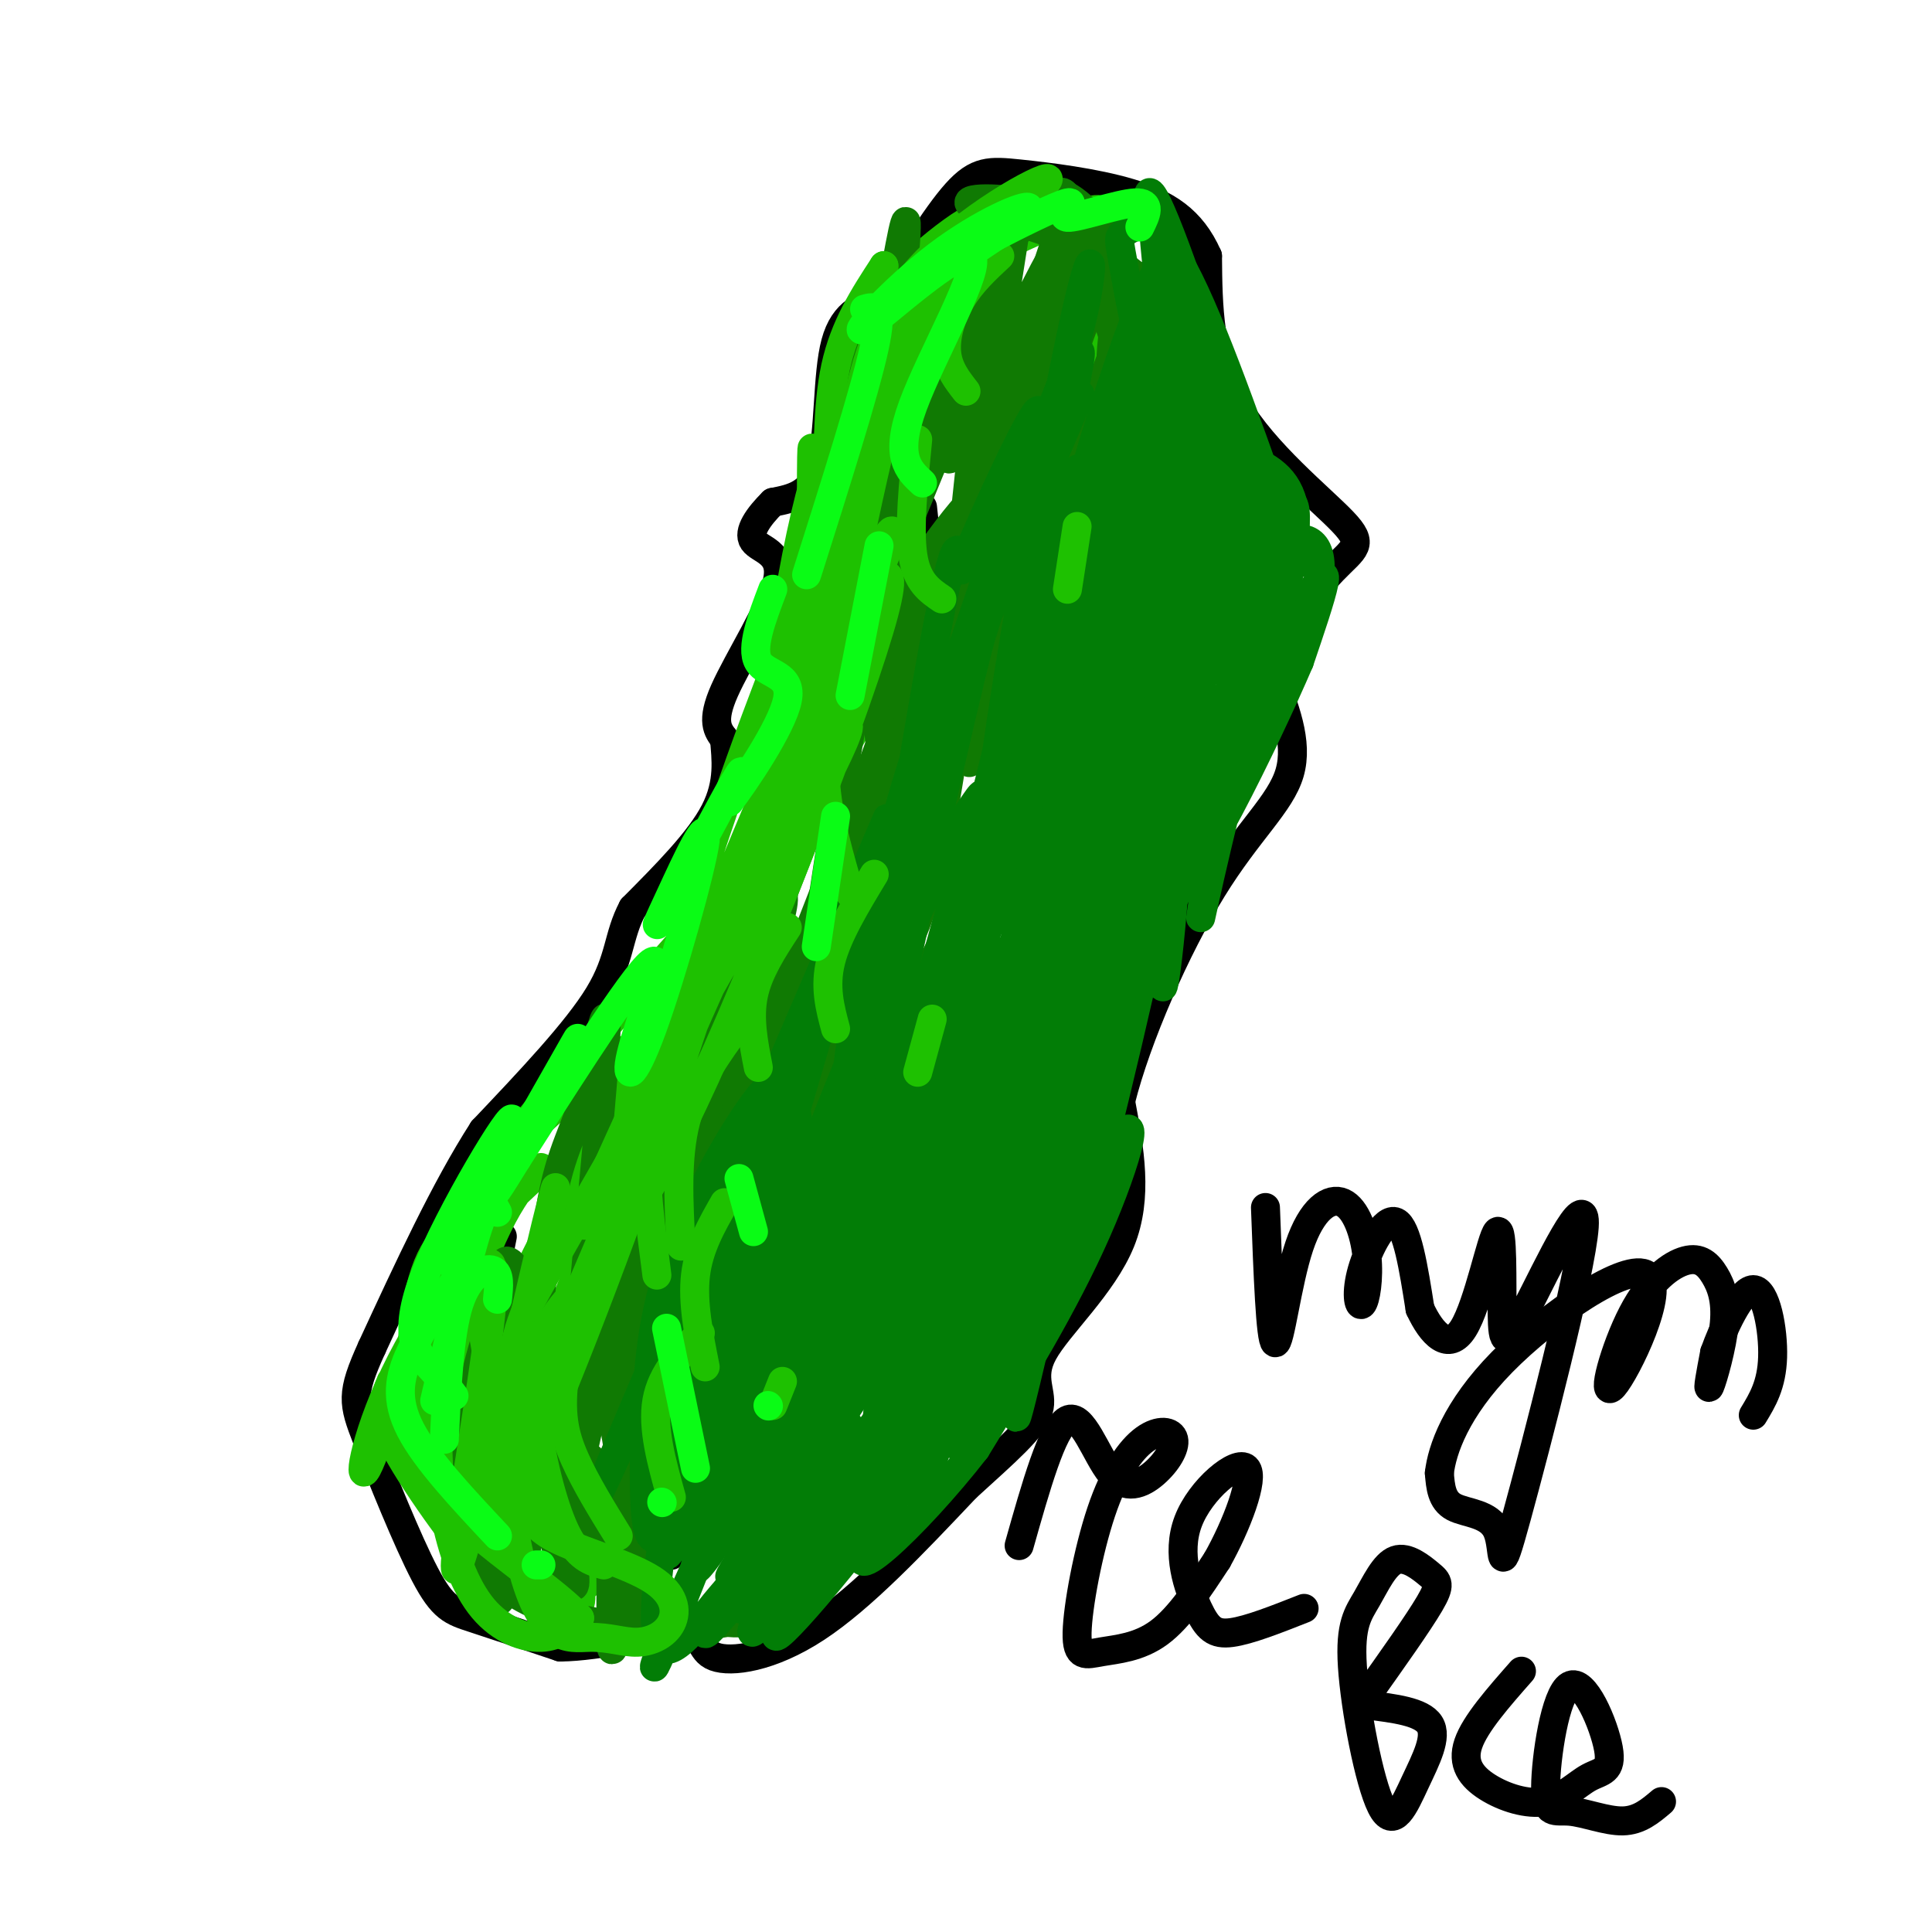 <svg viewBox='0 0 400 400' version='1.1' xmlns='http://www.w3.org/2000/svg' xmlns:xlink='http://www.w3.org/1999/xlink'><g fill='none' stroke='#000000' stroke-width='6' stroke-linecap='round' stroke-linejoin='round'><path d='M183,62c-4.111,1.200 -8.222,2.400 -10,9c-1.778,6.600 -1.222,18.600 -3,25c-1.778,6.400 -5.889,7.200 -10,8'/><path d='M160,104c-2.931,2.900 -5.260,6.148 -4,8c1.260,1.852 6.108,2.306 5,8c-1.108,5.694 -8.174,16.627 -11,23c-2.826,6.373 -1.413,8.187 0,10'/><path d='M150,153c0.311,4.000 1.089,9.000 -2,15c-3.089,6.000 -10.044,13.000 -17,20'/><path d='M131,188c-3.133,5.867 -2.467,10.533 -7,18c-4.533,7.467 -14.267,17.733 -24,28'/><path d='M100,234c-7.833,12.167 -15.417,28.583 -23,45'/><path d='M77,279c-4.410,9.692 -3.935,11.423 -1,19c2.935,7.577 8.329,21.002 12,28c3.671,6.998 5.620,7.571 10,9c4.380,1.429 11.190,3.715 18,6'/><path d='M116,341c8.258,-0.057 19.904,-3.201 25,-3c5.096,0.201 3.641,3.746 7,5c3.359,1.254 11.531,0.215 21,-6c9.469,-6.215 20.234,-17.608 31,-29'/><path d='M200,308c8.388,-7.657 13.856,-12.300 15,-16c1.144,-3.700 -2.038,-6.458 1,-12c3.038,-5.542 12.297,-13.869 16,-23c3.703,-9.131 1.852,-19.065 0,-29'/><path d='M232,228c3.298,-13.262 11.542,-31.917 19,-44c7.458,-12.083 14.131,-17.595 16,-24c1.869,-6.405 -1.065,-13.702 -4,-21'/><path d='M263,139c1.872,-7.683 8.553,-16.389 13,-21c4.447,-4.611 6.659,-5.126 2,-10c-4.659,-4.874 -16.188,-14.107 -22,-24c-5.812,-9.893 -5.906,-20.447 -6,-31'/><path d='M250,53c-3.314,-7.510 -8.600,-10.786 -16,-13c-7.400,-2.214 -16.915,-3.365 -23,-4c-6.085,-0.635 -8.738,-0.753 -13,4c-4.262,4.753 -10.131,14.376 -16,24'/><path d='M182,64c-3.333,4.167 -3.667,2.583 -4,1'/><path d='M104,256c0.000,0.000 -2.000,10.000 -2,10'/><path d='M124,322c0.000,0.000 15.000,0.000 15,0'/><path d='M188,277c0.000,0.000 12.000,-6.000 12,-6'/><path d='M151,194c0.000,0.000 6.000,-14.000 6,-14'/><path d='M193,124c0.000,0.000 -2.000,-19.000 -2,-19'/><path d='M216,68c0.000,0.000 12.000,-5.000 12,-5'/><path d='M247,111c0.000,0.000 3.000,5.000 3,5'/><path d='M243,160c0.000,0.000 -4.000,5.000 -4,5'/></g>
<g fill='none' stroke='#1EC101' stroke-width='6' stroke-linecap='round' stroke-linejoin='round'><path d='M93,296c-1.450,-8.489 -2.901,-16.979 -2,-24c0.901,-7.021 4.153,-12.574 9,-18c4.847,-5.426 11.288,-10.725 12,-12c0.712,-1.275 -4.304,1.473 -10,14c-5.696,12.527 -12.072,34.834 -15,37c-2.928,2.166 -2.408,-15.810 0,-26c2.408,-10.190 6.704,-12.595 11,-15'/><path d='M98,252c4.749,-5.371 11.122,-11.297 8,-6c-3.122,5.297 -15.740,21.817 -23,36c-7.260,14.183 -9.162,26.028 -7,22c2.162,-4.028 8.390,-23.931 13,-34c4.610,-10.069 7.603,-10.306 6,-6c-1.603,4.306 -7.801,13.153 -14,22'/><path d='M81,286c-2.603,5.815 -2.109,9.352 4,19c6.109,9.648 17.833,25.409 17,19c-0.833,-6.409 -14.223,-34.986 -17,-37c-2.777,-2.014 5.060,22.535 10,35c4.940,12.465 6.983,12.847 7,9c0.017,-3.847 -1.991,-11.924 -4,-20'/><path d='M98,311c2.861,1.445 12.012,15.059 17,20c4.988,4.941 5.811,1.211 5,-3c-0.811,-4.211 -3.257,-8.903 -4,-8c-0.743,0.903 0.216,7.401 2,9c1.784,1.599 4.392,-1.700 7,-5'/><path d='M109,301c-0.481,-3.771 -0.962,-7.541 4,-21c4.962,-13.459 15.366,-36.605 15,-39c-0.366,-2.395 -11.501,15.962 -17,24c-5.499,8.038 -5.360,5.756 0,-5c5.360,-10.756 15.942,-29.986 19,-38c3.058,-8.014 -1.407,-4.811 -8,1c-6.593,5.811 -15.312,14.232 -16,14c-0.688,-0.232 6.656,-9.116 14,-18'/><path d='M120,219c5.667,-6.833 12.833,-14.917 20,-23'/><path d='M154,178c0.000,0.000 -27.000,46.000 -27,46'/><path d='M141,213c18.822,-31.919 37.644,-63.838 47,-82c9.356,-18.162 9.247,-22.565 -5,3c-14.247,25.565 -42.633,81.100 -39,70c3.633,-11.100 39.286,-88.835 50,-112c10.714,-23.165 -3.510,8.238 -13,26c-9.490,17.762 -14.245,21.881 -19,26'/><path d='M162,144c-3.384,1.141 -2.346,-9.008 6,-27c8.346,-17.992 23.998,-43.828 21,-37c-2.998,6.828 -24.647,46.320 -24,44c0.647,-2.320 23.591,-46.454 34,-65c10.409,-18.546 8.284,-11.505 8,-9c-0.284,2.505 1.274,0.476 -1,3c-2.274,2.524 -8.382,9.603 -12,13c-3.618,3.397 -4.748,3.114 -3,-1c1.748,-4.114 6.374,-12.057 11,-20'/><path d='M202,45c-4.204,1.395 -20.215,14.881 -16,15c4.215,0.119 28.654,-13.131 38,-16c9.346,-2.869 3.598,4.643 -2,12c-5.598,7.357 -11.046,14.558 -8,13c3.046,-1.558 14.584,-11.874 18,-12c3.416,-0.126 -1.292,9.937 -6,20'/><path d='M226,77c1.156,1.289 7.044,-5.489 8,-6c0.956,-0.511 -3.022,5.244 -7,11'/><path d='M176,170c10.883,-12.810 21.767,-25.621 12,-8c-9.767,17.621 -40.183,65.672 -53,86c-12.817,20.328 -8.033,12.933 -5,11c3.033,-1.933 4.317,1.595 11,-6c6.683,-7.595 18.767,-26.313 18,-24c-0.767,2.313 -14.383,25.656 -28,49'/></g>
<g fill='none' stroke='#107A03' stroke-width='6' stroke-linecap='round' stroke-linejoin='round'><path d='M122,314c-2.758,-0.216 -5.516,-0.432 -8,-2c-2.484,-1.568 -4.695,-4.488 -6,-9c-1.305,-4.512 -1.705,-10.617 -2,-19c-0.295,-8.383 -0.485,-19.046 3,-7c3.485,12.046 10.647,46.800 10,51c-0.647,4.200 -9.101,-22.152 -13,-42c-3.899,-19.848 -3.242,-33.190 3,-19c6.242,14.190 18.069,55.911 22,65c3.931,9.089 -0.035,-14.456 -4,-38'/><path d='M127,294c0.284,-17.697 2.994,-42.939 3,-33c0.006,9.939 -2.691,55.061 2,46c4.691,-9.061 16.769,-72.303 25,-105c8.231,-32.697 12.616,-34.848 17,-37'/><path d='M174,165c1.118,16.850 -4.587,77.474 -5,86c-0.413,8.526 4.467,-35.048 13,-72c8.533,-36.952 20.721,-67.282 21,-64c0.279,3.282 -11.350,40.176 -17,61c-5.650,20.824 -5.321,25.577 -3,25c2.321,-0.577 6.632,-6.485 10,-21c3.368,-14.515 5.791,-37.639 11,-61c5.209,-23.361 13.202,-46.960 15,-53c1.798,-6.040 -2.601,5.480 -7,17'/><path d='M212,83c-5.294,14.080 -15.027,40.778 -21,57c-5.973,16.222 -8.184,21.966 -9,12c-0.816,-9.966 -0.235,-35.643 2,-51c2.235,-15.357 6.125,-20.392 11,-33c4.875,-12.608 10.734,-32.787 10,-15c-0.734,17.787 -8.063,73.541 -7,78c1.063,4.459 10.517,-42.376 16,-65c5.483,-22.624 6.995,-21.035 6,-9c-0.995,12.035 -4.498,34.518 -8,57'/><path d='M212,114c0.373,0.999 5.305,-25.004 10,-40c4.695,-14.996 9.154,-18.984 10,-17c0.846,1.984 -1.921,9.940 -2,18c-0.079,8.060 2.528,16.223 7,13c4.472,-3.223 10.807,-17.833 6,-13c-4.807,4.833 -20.756,29.109 -30,61c-9.244,31.891 -11.784,71.397 -12,80c-0.216,8.603 1.892,-13.699 4,-36'/><path d='M205,180c-2.792,-0.081 -11.773,17.718 -23,44c-11.227,26.282 -24.701,61.049 -31,75c-6.299,13.951 -5.424,7.086 -5,-4c0.424,-11.086 0.396,-26.395 0,-31c-0.396,-4.605 -1.161,1.493 -3,6c-1.839,4.507 -4.751,7.422 -8,23c-3.249,15.578 -6.835,43.818 -8,48c-1.165,4.182 0.090,-15.693 -1,-27c-1.090,-11.307 -4.524,-14.044 -6,-12c-1.476,2.044 -0.993,8.870 1,14c1.993,5.130 5.497,8.565 9,12'/><path d='M130,328c5.401,3.928 14.404,7.749 22,8c7.596,0.251 13.785,-3.069 12,-3c-1.785,0.069 -11.542,3.528 -24,4c-12.458,0.472 -27.616,-2.041 -36,-9c-8.384,-6.959 -9.995,-18.362 -9,-33c0.995,-14.638 4.597,-32.511 7,-22c2.403,10.511 3.609,49.407 2,57c-1.609,7.593 -6.031,-16.116 -8,-32c-1.969,-15.884 -1.484,-23.942 -1,-32'/><path d='M95,266c0.652,3.433 2.783,28.015 5,41c2.217,12.985 4.521,14.371 6,18c1.479,3.629 2.134,9.499 3,-4c0.866,-13.499 1.943,-46.368 4,-64c2.057,-17.632 5.093,-20.029 8,-30c2.907,-9.971 5.685,-27.517 4,-6c-1.685,21.517 -7.833,82.097 -7,88c0.833,5.903 8.647,-42.872 19,-76c10.353,-33.128 23.244,-50.608 25,-48c1.756,2.608 -7.622,25.304 -17,48'/><path d='M145,233c-7.547,22.713 -17.913,55.497 -15,46c2.913,-9.497 19.106,-61.274 36,-104c16.894,-42.726 34.489,-76.400 26,-49c-8.489,27.400 -43.064,115.875 -53,134c-9.936,18.125 4.766,-34.099 13,-63c8.234,-28.901 10.001,-34.479 18,-48c7.999,-13.521 22.231,-34.987 29,-43c6.769,-8.013 6.077,-2.575 0,15c-6.077,17.575 -17.538,47.288 -29,77'/><path d='M170,198c-5.499,17.076 -4.748,21.268 -2,4c2.748,-17.268 7.492,-55.994 17,-89c9.508,-33.006 23.779,-60.292 18,-43c-5.779,17.292 -31.609,79.161 -37,85c-5.391,5.839 9.658,-44.352 18,-70c8.342,-25.648 9.977,-26.751 14,-31c4.023,-4.249 10.435,-11.642 8,-6c-2.435,5.642 -13.718,24.321 -25,43'/><path d='M181,91c-5.114,6.767 -5.398,2.186 0,-8c5.398,-10.186 16.479,-25.977 15,-25c-1.479,0.977 -15.518,18.722 -15,18c0.518,-0.722 15.595,-19.912 25,-29c9.405,-9.088 13.140,-8.075 17,-5c3.860,3.075 7.847,8.213 9,11c1.153,2.787 -0.528,3.225 -3,2c-2.472,-1.225 -5.736,-4.112 -9,-7'/><path d='M220,48c-2.075,-2.364 -2.764,-4.772 -8,-6c-5.236,-1.228 -15.021,-1.274 -10,1c5.021,2.274 24.847,6.869 33,14c8.153,7.131 4.632,16.797 3,23c-1.632,6.203 -1.374,8.942 -4,1c-2.626,-7.942 -8.135,-26.565 -11,-35c-2.865,-8.435 -3.088,-6.684 -6,-4c-2.912,2.684 -8.515,6.299 -13,17c-4.485,10.701 -7.853,28.486 -8,34c-0.147,5.514 2.926,-1.243 6,-8'/><path d='M202,85c6.651,-13.611 20.277,-43.639 20,-36c-0.277,7.639 -14.458,52.945 -18,55c-3.542,2.055 3.555,-39.141 6,-55c2.445,-15.859 0.238,-6.379 -4,3c-4.238,9.379 -10.507,18.658 -16,38c-5.493,19.342 -10.210,48.746 -10,40c0.210,-8.746 5.346,-55.642 7,-74c1.654,-18.358 -0.173,-8.179 -2,2'/><path d='M185,58c-2.517,4.454 -7.809,14.588 -12,32c-4.191,17.412 -7.282,42.103 -7,44c0.282,1.897 3.935,-19.000 9,-37c5.065,-18.000 11.540,-33.101 15,-38c3.460,-4.899 3.903,0.406 2,16c-1.903,15.594 -6.154,41.477 -7,55c-0.846,13.523 1.711,14.687 3,18c1.289,3.313 1.308,8.777 9,-11c7.692,-19.777 23.055,-64.793 26,-70c2.945,-5.207 -6.527,29.397 -16,64'/><path d='M207,131c-4.718,18.663 -8.513,33.321 -5,24c3.513,-9.321 14.333,-42.622 23,-67c8.667,-24.378 15.179,-39.832 13,-26c-2.179,13.832 -13.051,56.952 -17,77c-3.949,20.048 -0.974,17.024 2,14'/></g>
<g fill='none' stroke='#027D06' stroke-width='6' stroke-linecap='round' stroke-linejoin='round'><path d='M204,291c14.705,-31.536 29.410,-63.072 25,-54c-4.410,9.072 -27.935,58.751 -29,61c-1.065,2.249 20.329,-42.933 29,-58c8.671,-15.067 4.620,-0.019 -2,15c-6.620,15.019 -15.810,30.010 -25,45'/><path d='M202,300c-12.241,15.775 -30.343,32.713 -21,17c9.343,-15.713 46.131,-64.077 42,-59c-4.131,5.077 -49.180,63.593 -58,75c-8.820,11.407 18.590,-24.297 46,-60'/><path d='M211,273c1.637,-1.097 -17.271,26.162 -32,45c-14.729,18.838 -25.278,29.256 -13,12c12.278,-17.256 47.382,-62.184 44,-58c-3.382,4.184 -45.252,57.481 -53,65c-7.748,7.519 18.626,-30.741 45,-69'/><path d='M202,268c-9.855,11.480 -56.991,74.681 -56,70c0.991,-4.681 50.111,-77.244 55,-85c4.889,-7.756 -34.453,49.297 -46,67c-11.547,17.703 4.701,-3.942 17,-25c12.299,-21.058 20.650,-41.529 29,-62'/><path d='M201,233c9.270,-17.874 17.946,-31.559 2,-4c-15.946,27.559 -56.513,96.361 -59,96c-2.487,-0.361 33.107,-69.887 50,-102c16.893,-32.113 15.085,-26.814 17,-27c1.915,-0.186 7.554,-5.858 -8,21c-15.554,26.858 -52.301,86.245 -62,101c-9.699,14.755 7.651,-15.123 25,-45'/><path d='M166,273c15.231,-32.142 40.809,-89.998 40,-93c-0.809,-3.002 -28.005,48.850 -44,81c-15.995,32.150 -20.788,44.598 -21,48c-0.212,3.402 4.157,-2.242 9,-15c4.843,-12.758 10.159,-32.630 18,-54c7.841,-21.370 18.205,-44.238 25,-57c6.795,-12.762 10.020,-15.417 14,-18c3.980,-2.583 8.716,-5.094 2,15c-6.716,20.094 -24.885,62.795 -35,89c-10.115,26.205 -12.176,35.916 -9,37c3.176,1.084 11.588,-6.458 20,-14'/><path d='M185,292c19.844,-47.312 59.453,-158.592 59,-150c-0.453,8.592 -40.967,137.056 -44,142c-3.033,4.944 31.414,-113.630 38,-126c6.586,-12.370 -14.690,81.466 -23,117c-8.310,35.534 -3.655,12.767 1,-10'/><path d='M216,265c0.526,-9.121 1.339,-26.923 6,-49c4.661,-22.077 13.168,-48.430 17,-56c3.832,-7.570 2.987,3.641 3,9c0.013,5.359 0.882,4.864 -4,27c-4.882,22.136 -15.515,66.901 -18,68c-2.485,1.099 3.179,-41.468 9,-69c5.821,-27.532 11.798,-40.028 16,-47c4.202,-6.972 6.629,-8.421 2,10c-4.629,18.421 -16.315,56.710 -28,95'/><path d='M219,253c1.671,-6.496 19.850,-70.237 20,-73c0.150,-2.763 -17.729,55.453 -28,88c-10.271,32.547 -12.934,39.427 -12,26c0.934,-13.427 5.466,-47.161 8,-63c2.534,-15.839 3.069,-13.784 6,-20c2.931,-6.216 8.256,-20.703 11,-26c2.744,-5.297 2.907,-1.403 5,-4c2.093,-2.597 6.118,-11.686 -2,16c-8.118,27.686 -28.378,92.146 -35,108c-6.622,15.854 0.394,-16.899 5,-35c4.606,-18.101 6.803,-21.551 9,-25'/><path d='M206,245c3.582,-8.025 8.036,-15.588 9,-14c0.964,1.588 -1.561,12.328 -3,18c-1.439,5.672 -1.792,6.275 -11,24c-9.208,17.725 -27.270,52.573 -31,48c-3.730,-4.573 6.874,-48.566 13,-71c6.126,-22.434 7.776,-23.308 10,-26c2.224,-2.692 5.024,-7.202 10,-14c4.976,-6.798 12.128,-15.884 0,14c-12.128,29.884 -43.534,98.738 -49,108c-5.466,9.262 15.010,-41.068 28,-70c12.990,-28.932 18.495,-36.466 24,-44'/><path d='M206,218c7.292,-12.155 13.521,-20.542 4,-6c-9.521,14.542 -34.793,52.012 -52,84c-17.207,31.988 -26.350,58.494 -21,46c5.350,-12.494 25.192,-63.987 30,-81c4.808,-17.013 -5.418,0.455 -12,10c-6.582,9.545 -9.522,11.166 -13,24c-3.478,12.834 -7.495,36.879 -6,44c1.495,7.121 8.503,-2.683 12,-7c3.497,-4.317 3.484,-3.147 6,-11c2.516,-7.853 7.562,-24.730 10,-43c2.438,-18.270 2.268,-37.934 1,-47c-1.268,-9.066 -3.634,-7.533 -6,-6'/><path d='M159,225c-4.596,4.605 -13.086,19.118 -18,31c-4.914,11.882 -6.254,21.135 -7,32c-0.746,10.865 -0.899,23.344 0,28c0.899,4.656 2.851,1.490 5,1c2.149,-0.490 4.497,1.696 7,-11c2.503,-12.696 5.162,-40.275 16,-76c10.838,-35.725 29.853,-79.596 18,-52c-11.853,27.596 -54.576,126.661 -56,131c-1.424,4.339 38.450,-86.046 53,-118c14.550,-31.954 3.775,-5.477 -7,21'/><path d='M170,212c-9.237,31.370 -28.829,99.296 -33,106c-4.171,6.704 7.079,-47.815 21,-83c13.921,-35.185 30.514,-51.037 39,-62c8.486,-10.963 8.867,-17.037 -1,18c-9.867,35.037 -29.981,111.185 -37,131c-7.019,19.815 -0.941,-16.701 10,-52c10.941,-35.299 26.747,-69.379 34,-85c7.253,-15.621 5.953,-12.783 15,-23c9.047,-10.217 28.442,-33.491 32,-31c3.558,2.491 -8.721,30.745 -21,59'/><path d='M229,190c-11.282,29.414 -28.986,73.448 -26,64c2.986,-9.448 26.661,-72.380 42,-106c15.339,-33.620 22.342,-37.929 26,-36c3.658,1.929 3.970,10.094 -6,32c-9.970,21.906 -30.223,57.552 -29,52c1.223,-5.552 23.921,-52.300 33,-69c9.079,-16.700 4.540,-3.350 0,10'/><path d='M269,137c-6.770,15.820 -23.693,50.370 -24,43c-0.307,-7.370 16.004,-56.659 19,-61c2.996,-4.341 -7.321,36.268 -12,56c-4.679,19.732 -3.718,18.588 -2,5c1.718,-13.588 4.193,-39.620 8,-56c3.807,-16.380 8.945,-23.109 10,-19c1.055,4.109 -1.972,19.054 -5,34'/><path d='M263,139c-6.262,16.496 -19.418,40.736 -17,34c2.418,-6.736 20.410,-44.449 22,-62c1.590,-17.551 -13.223,-14.940 -22,-22c-8.777,-7.060 -11.517,-23.789 -13,-32c-1.483,-8.211 -1.707,-7.903 0,-9c1.707,-1.097 5.345,-3.599 11,6c5.655,9.599 13.328,31.300 21,53'/><path d='M265,107c4.586,11.177 5.551,12.621 1,4c-4.551,-8.621 -14.618,-27.306 -21,-44c-6.382,-16.694 -9.078,-31.397 -6,-26c3.078,5.397 11.930,30.894 18,53c6.070,22.106 9.359,40.822 7,41c-2.359,0.178 -10.366,-18.183 -16,-40c-5.634,-21.817 -8.895,-47.091 -9,-46c-0.105,1.091 2.948,28.545 6,56'/><path d='M245,105c0.748,24.853 -0.384,58.986 -2,80c-1.616,21.014 -3.718,28.908 -1,3c2.718,-25.908 10.254,-85.617 9,-96c-1.254,-10.383 -11.300,28.559 -18,61c-6.700,32.441 -10.055,58.381 -10,53c0.055,-5.381 3.520,-42.081 6,-63c2.480,-20.919 3.975,-26.055 8,-39c4.025,-12.945 10.578,-33.699 8,-19c-2.578,14.699 -14.289,64.849 -26,115'/><path d='M219,200c-5.319,24.972 -5.618,29.902 -3,11c2.618,-18.902 8.151,-61.635 15,-90c6.849,-28.365 15.014,-42.361 13,-35c-2.014,7.361 -14.209,36.078 -23,71c-8.791,34.922 -14.180,76.047 -14,70c0.180,-6.047 5.930,-59.267 10,-87c4.070,-27.733 6.462,-29.980 11,-39c4.538,-9.020 11.222,-24.813 10,-16c-1.222,8.813 -10.349,42.232 -15,66c-4.651,23.768 -4.825,37.884 -5,52'/><path d='M218,203c2.135,-6.832 9.971,-49.913 18,-85c8.029,-35.087 16.251,-62.181 13,-34c-3.251,28.181 -17.974,111.636 -16,110c1.974,-1.636 20.647,-88.364 23,-98c2.353,-9.636 -11.613,57.818 -16,76c-4.387,18.182 0.807,-12.909 6,-44'/><path d='M246,128c3.170,-12.595 8.094,-22.082 10,-23c1.906,-0.918 0.795,6.734 1,8c0.205,1.266 1.727,-3.852 -6,17c-7.727,20.852 -24.701,67.675 -31,75c-6.299,7.325 -1.922,-24.846 5,-54c6.922,-29.154 16.388,-55.290 17,-61c0.612,-5.710 -7.630,9.006 -14,37c-6.370,27.994 -10.869,69.268 -13,76c-2.131,6.732 -1.895,-21.076 0,-44c1.895,-22.924 5.447,-40.962 9,-59'/><path d='M224,100c7.091,-25.810 20.318,-60.836 15,-35c-5.318,25.836 -29.183,112.533 -34,116c-4.817,3.467 9.412,-76.296 16,-108c6.588,-31.704 5.533,-15.349 2,-3c-3.533,12.349 -9.545,20.691 -20,62c-10.455,41.309 -25.353,115.583 -27,116c-1.647,0.417 9.958,-73.024 16,-107c6.042,-33.976 6.521,-28.488 7,-23'/><path d='M199,118c5.305,-12.926 15.069,-33.743 16,-33c0.931,0.743 -6.969,23.044 -14,44c-7.031,20.956 -13.193,40.568 -16,77c-2.807,36.432 -2.261,89.684 3,76c5.261,-13.684 15.236,-94.304 22,-132c6.764,-37.696 10.316,-32.467 13,-33c2.684,-0.533 4.498,-6.828 -1,21c-5.498,27.828 -18.309,89.779 -27,127c-8.691,37.221 -13.263,49.713 -14,43c-0.737,-6.713 2.361,-32.632 6,-55c3.639,-22.368 7.820,-41.184 12,-60'/><path d='M199,193c12.995,-35.571 39.481,-94.498 41,-92c1.519,2.498 -21.930,66.422 -35,110c-13.070,43.578 -15.760,66.811 -20,78c-4.240,11.189 -10.031,10.333 -12,-2c-1.969,-12.333 -0.116,-36.143 1,-50c1.116,-13.857 1.493,-17.762 4,-32c2.507,-14.238 7.142,-38.808 15,-58c7.858,-19.192 18.940,-33.004 25,-42c6.060,-8.996 7.099,-13.174 2,3c-5.099,16.174 -16.334,52.701 -24,95c-7.666,42.299 -11.762,90.371 -13,91c-1.238,0.629 0.381,-46.186 2,-93'/><path d='M185,201c8.256,-42.076 27.894,-100.766 35,-120c7.106,-19.234 1.678,0.989 2,3c0.322,2.011 6.394,-14.189 -7,18c-13.394,32.189 -46.256,112.768 -58,140c-11.744,27.232 -2.372,1.116 7,-25'/></g>
<g fill='none' stroke='#1EC101' stroke-width='6' stroke-linecap='round' stroke-linejoin='round'><path d='M111,291c15.679,-39.750 31.359,-79.499 28,-71c-3.359,8.499 -25.756,65.247 -33,86c-7.244,20.753 0.665,5.510 11,-20c10.335,-25.510 23.096,-61.289 21,-59c-2.096,2.289 -19.048,42.644 -36,83'/><path d='M102,310c-1.261,-7.331 13.587,-67.157 13,-64c-0.587,3.157 -16.611,69.298 -20,78c-3.389,8.702 5.855,-40.036 7,-56c1.145,-15.964 -5.809,0.847 -9,14c-3.191,13.153 -2.618,22.649 -1,31c1.618,8.351 4.282,15.556 8,20c3.718,4.444 8.491,6.127 12,6c3.509,-0.127 5.755,-2.063 8,-4'/><path d='M120,335c-3.210,-4.044 -15.234,-12.153 -23,-19c-7.766,-6.847 -11.273,-12.432 -13,-17c-1.727,-4.568 -1.673,-8.118 1,-18c2.673,-9.882 7.964,-26.095 12,-17c4.036,9.095 6.817,43.499 11,60c4.183,16.501 9.768,15.098 14,15c4.232,-0.098 7.111,1.109 10,1c2.889,-0.109 5.787,-1.532 7,-4c1.213,-2.468 0.739,-5.979 -4,-9c-4.739,-3.021 -13.745,-5.552 -19,-8c-5.255,-2.448 -6.761,-4.813 -8,-11c-1.239,-6.187 -2.211,-16.196 -2,-23c0.211,-6.804 1.606,-10.402 3,-14'/><path d='M109,271c13.493,-24.603 45.727,-79.111 59,-104c13.273,-24.889 7.585,-20.158 -4,2c-11.585,22.158 -29.065,61.744 -34,77c-4.935,15.256 2.677,6.182 16,-23c13.323,-29.182 32.356,-78.472 37,-96c4.644,-17.528 -5.102,-3.294 -15,19c-9.898,22.294 -19.949,52.647 -30,83'/><path d='M138,229c-5.609,13.946 -4.630,7.309 -9,13c-4.370,5.691 -14.088,23.708 -3,-1c11.088,-24.708 42.982,-92.140 54,-118c11.018,-25.860 1.159,-10.148 -12,19c-13.159,29.148 -29.620,71.732 -33,77c-3.380,5.268 6.320,-26.781 15,-52c8.680,-25.219 16.340,-43.610 24,-62'/><path d='M174,105c5.799,-16.157 8.295,-25.550 4,-4c-4.295,21.550 -15.383,74.042 -19,80c-3.617,5.958 0.237,-34.620 5,-61c4.763,-26.380 10.436,-38.564 10,-28c-0.436,10.564 -6.982,43.875 -9,50c-2.018,6.125 0.491,-14.938 3,-36'/><path d='M168,106c0.448,-10.608 0.068,-19.128 0,-8c-0.068,11.128 0.175,41.904 3,40c2.825,-1.904 8.231,-36.489 14,-56c5.769,-19.511 11.899,-23.949 9,-15c-2.899,8.949 -14.829,31.285 -20,40c-5.171,8.715 -3.585,3.808 -3,-4c0.585,-7.808 0.167,-18.517 2,-27c1.833,-8.483 5.916,-14.742 10,-21'/><path d='M183,55c0.049,10.524 -4.830,47.334 -7,58c-2.170,10.666 -1.631,-4.810 0,-19c1.631,-14.190 4.355,-27.092 14,-38c9.645,-10.908 26.212,-19.821 27,-19c0.788,0.821 -14.203,11.378 -23,23c-8.797,11.622 -11.398,24.311 -14,37'/><path d='M181,181c-3.833,6.333 -7.667,12.667 -9,18c-1.333,5.333 -0.167,9.667 1,14'/><path d='M150,249c-2.667,4.667 -5.333,9.333 -6,15c-0.667,5.667 0.667,12.333 2,19'/><path d='M145,276c-4.000,4.167 -8.000,8.333 -9,14c-1.000,5.667 1.000,12.833 3,20'/><path d='M134,246c-2.893,1.500 -5.786,3.000 -9,10c-3.214,7.000 -6.750,19.500 -8,28c-1.250,8.500 -0.214,13.000 2,18c2.214,5.000 5.607,10.500 9,16'/><path d='M126,261c-4.601,4.018 -9.202,8.036 -12,13c-2.798,4.964 -3.792,10.875 -3,19c0.792,8.125 3.369,18.464 6,24c2.631,5.536 5.315,6.268 8,7'/><path d='M140,231c-2.667,0.750 -5.333,1.500 -6,7c-0.667,5.500 0.667,15.750 2,26'/><path d='M153,212c-4.500,6.167 -9.000,12.333 -11,20c-2.000,7.667 -1.500,16.833 -1,26'/><path d='M163,192c-3.000,4.583 -6.000,9.167 -7,14c-1.000,4.833 0.000,9.917 1,15'/><path d='M176,185c-2.167,-7.417 -4.333,-14.833 -5,-22c-0.667,-7.167 0.167,-14.083 1,-21'/><path d='M195,124c-2.583,-1.750 -5.167,-3.500 -6,-9c-0.833,-5.500 0.083,-14.750 1,-24'/><path d='M200,81c-1.844,-2.356 -3.689,-4.711 -4,-8c-0.311,-3.289 0.911,-7.511 3,-11c2.089,-3.489 5.044,-6.244 8,-9'/><path d='M160,291c0.000,0.000 2.000,-5.000 2,-5'/><path d='M190,222c0.000,0.000 3.000,-11.000 3,-11'/><path d='M221,122c0.000,0.000 2.000,-13.000 2,-13'/></g>
<g fill='none' stroke='#0AFC15' stroke-width='6' stroke-linecap='round' stroke-linejoin='round'><path d='M103,269c0.289,-2.689 0.578,-5.378 -1,-6c-1.578,-0.622 -5.022,0.822 -7,7c-1.978,6.178 -2.489,17.089 -3,28'/><path d='M103,251c-0.917,-1.750 -1.833,-3.500 -4,3c-2.167,6.500 -5.583,21.250 -9,36'/><path d='M111,324c0.000,0.000 1.000,0.000 1,0'/><path d='M103,318c-7.378,-7.867 -14.756,-15.733 -18,-22c-3.244,-6.267 -2.356,-10.933 0,-16c2.356,-5.067 6.178,-10.533 10,-16'/><path d='M94,289c-1.283,-1.704 -2.567,-3.408 -5,-6c-2.433,-2.592 -6.017,-6.072 -1,-19c5.017,-12.928 18.634,-35.304 18,-32c-0.634,3.304 -15.521,32.288 -13,29c2.521,-3.288 22.448,-38.847 26,-45c3.552,-6.153 -9.271,17.099 -14,26c-4.729,8.901 -1.365,3.450 2,-2'/><path d='M107,240c6.617,-10.286 22.161,-35.003 27,-40c4.839,-4.997 -1.025,9.724 -3,17c-1.975,7.276 -0.060,7.108 4,-4c4.060,-11.108 10.265,-33.156 11,-39c0.735,-5.844 -3.999,4.516 -7,11c-3.001,6.484 -4.270,9.092 -1,3c3.270,-6.092 11.077,-20.883 14,-26c2.923,-5.117 0.961,-0.558 -1,4'/><path d='M151,166c2.952,-3.833 10.833,-15.417 12,-21c1.167,-5.583 -4.381,-5.167 -6,-8c-1.619,-2.833 0.690,-8.917 3,-15'/><path d='M167,119c6.000,-18.917 12.000,-37.833 14,-47c2.000,-9.167 0.000,-8.583 -2,-8'/><path d='M159,291c0.000,0.000 0.100,0.100 0.1,0.1'/><path d='M137,311c0.000,0.000 0.100,0.100 0.1,0.1'/><path d='M144,304c0.000,0.000 -6.000,-29.000 -6,-29'/><path d='M156,255c0.000,0.000 -3.000,-11.000 -3,-11'/><path d='M169,196c0.000,0.000 4.000,-27.000 4,-27'/><path d='M176,144c0.000,0.000 6.000,-31.000 6,-31'/><path d='M191,100c-2.946,-2.701 -5.893,-5.402 -2,-16c3.893,-10.598 14.625,-29.092 12,-31c-2.625,-1.908 -18.607,12.771 -22,15c-3.393,2.229 5.802,-7.990 15,-15c9.198,-7.010 18.400,-10.810 19,-10c0.600,0.810 -7.400,6.232 -10,8c-2.600,1.768 0.200,-0.116 3,-2'/><path d='M206,49c4.081,-2.140 12.785,-6.491 15,-7c2.215,-0.509 -2.057,2.825 0,3c2.057,0.175 10.445,-2.807 14,-3c3.555,-0.193 2.278,2.404 1,5'/></g>
<g fill='none' stroke='#000000' stroke-width='6' stroke-linecap='round' stroke-linejoin='round'><path d='M211,320c3.439,-12.183 6.878,-24.365 10,-26c3.122,-1.635 5.926,7.279 9,11c3.074,3.721 6.418,2.249 9,0c2.582,-2.249 4.404,-5.275 4,-7c-0.404,-1.725 -3.033,-2.151 -6,0c-2.967,2.151 -6.273,6.877 -9,15c-2.727,8.123 -4.875,19.641 -5,25c-0.125,5.359 1.774,4.558 5,4c3.226,-0.558 7.779,-0.874 12,-4c4.221,-3.126 8.111,-9.063 12,-15'/><path d='M252,323c3.959,-7.025 7.856,-17.087 6,-19c-1.856,-1.913 -9.467,4.322 -12,11c-2.533,6.678 0.010,13.798 2,18c1.990,4.202 3.426,5.486 7,5c3.574,-0.486 9.287,-2.743 15,-5'/><path d='M262,250c0.510,13.760 1.020,27.521 2,28c0.980,0.479 2.428,-12.323 5,-20c2.572,-7.677 6.266,-10.230 9,-9c2.734,1.230 4.506,6.241 5,11c0.494,4.759 -0.290,9.265 -1,10c-0.710,0.735 -1.345,-2.302 0,-7c1.345,-4.698 4.670,-11.057 7,-10c2.330,1.057 3.665,9.528 5,18'/><path d='M294,271c2.400,5.147 5.900,9.014 9,4c3.100,-5.014 5.802,-18.910 7,-20c1.198,-1.090 0.893,10.625 1,17c0.107,6.375 0.624,7.408 5,-1c4.376,-8.408 12.609,-26.259 12,-17c-0.609,9.259 -10.060,45.626 -14,60c-3.940,14.374 -2.368,6.755 -4,3c-1.632,-3.755 -6.466,-3.644 -9,-5c-2.534,-1.356 -2.767,-4.178 -3,-7'/><path d='M298,305c0.540,-4.774 3.389,-13.208 13,-23c9.611,-9.792 25.985,-20.941 30,-18c4.015,2.941 -4.329,19.970 -7,23c-2.671,3.030 0.330,-7.941 4,-15c3.670,-7.059 8.008,-10.206 11,-11c2.992,-0.794 4.637,0.767 6,3c1.363,2.233 2.444,5.140 2,10c-0.444,4.860 -2.413,11.674 -3,13c-0.587,1.326 0.206,-2.837 1,-7'/><path d='M355,280c1.679,-4.714 5.375,-13.000 8,-13c2.625,0.000 4.179,8.286 4,14c-0.179,5.714 -2.089,8.857 -4,12'/><path d='M283,351c5.322,-7.494 10.643,-14.987 13,-19c2.357,-4.013 1.749,-4.544 0,-6c-1.749,-1.456 -4.637,-3.836 -7,-3c-2.363,0.836 -4.199,4.887 -6,8c-1.801,3.113 -3.565,5.287 -3,14c0.565,8.713 3.461,23.964 6,29c2.539,5.036 4.722,-0.144 7,-5c2.278,-4.856 4.651,-9.387 3,-12c-1.651,-2.613 -7.325,-3.306 -13,-4'/><path d='M283,353c-2.167,-0.667 -1.083,-0.333 0,0'/><path d='M315,346c-4.799,5.450 -9.597,10.900 -11,15c-1.403,4.100 0.591,6.851 4,9c3.409,2.149 8.234,3.695 12,3c3.766,-0.695 6.472,-3.633 9,-5c2.528,-1.367 4.876,-1.165 4,-6c-0.876,-4.835 -4.978,-14.707 -8,-13c-3.022,1.707 -4.965,14.994 -5,21c-0.035,6.006 1.837,4.732 5,5c3.163,0.268 7.618,2.076 11,2c3.382,-0.076 5.691,-2.038 8,-4'/></g>
</svg>